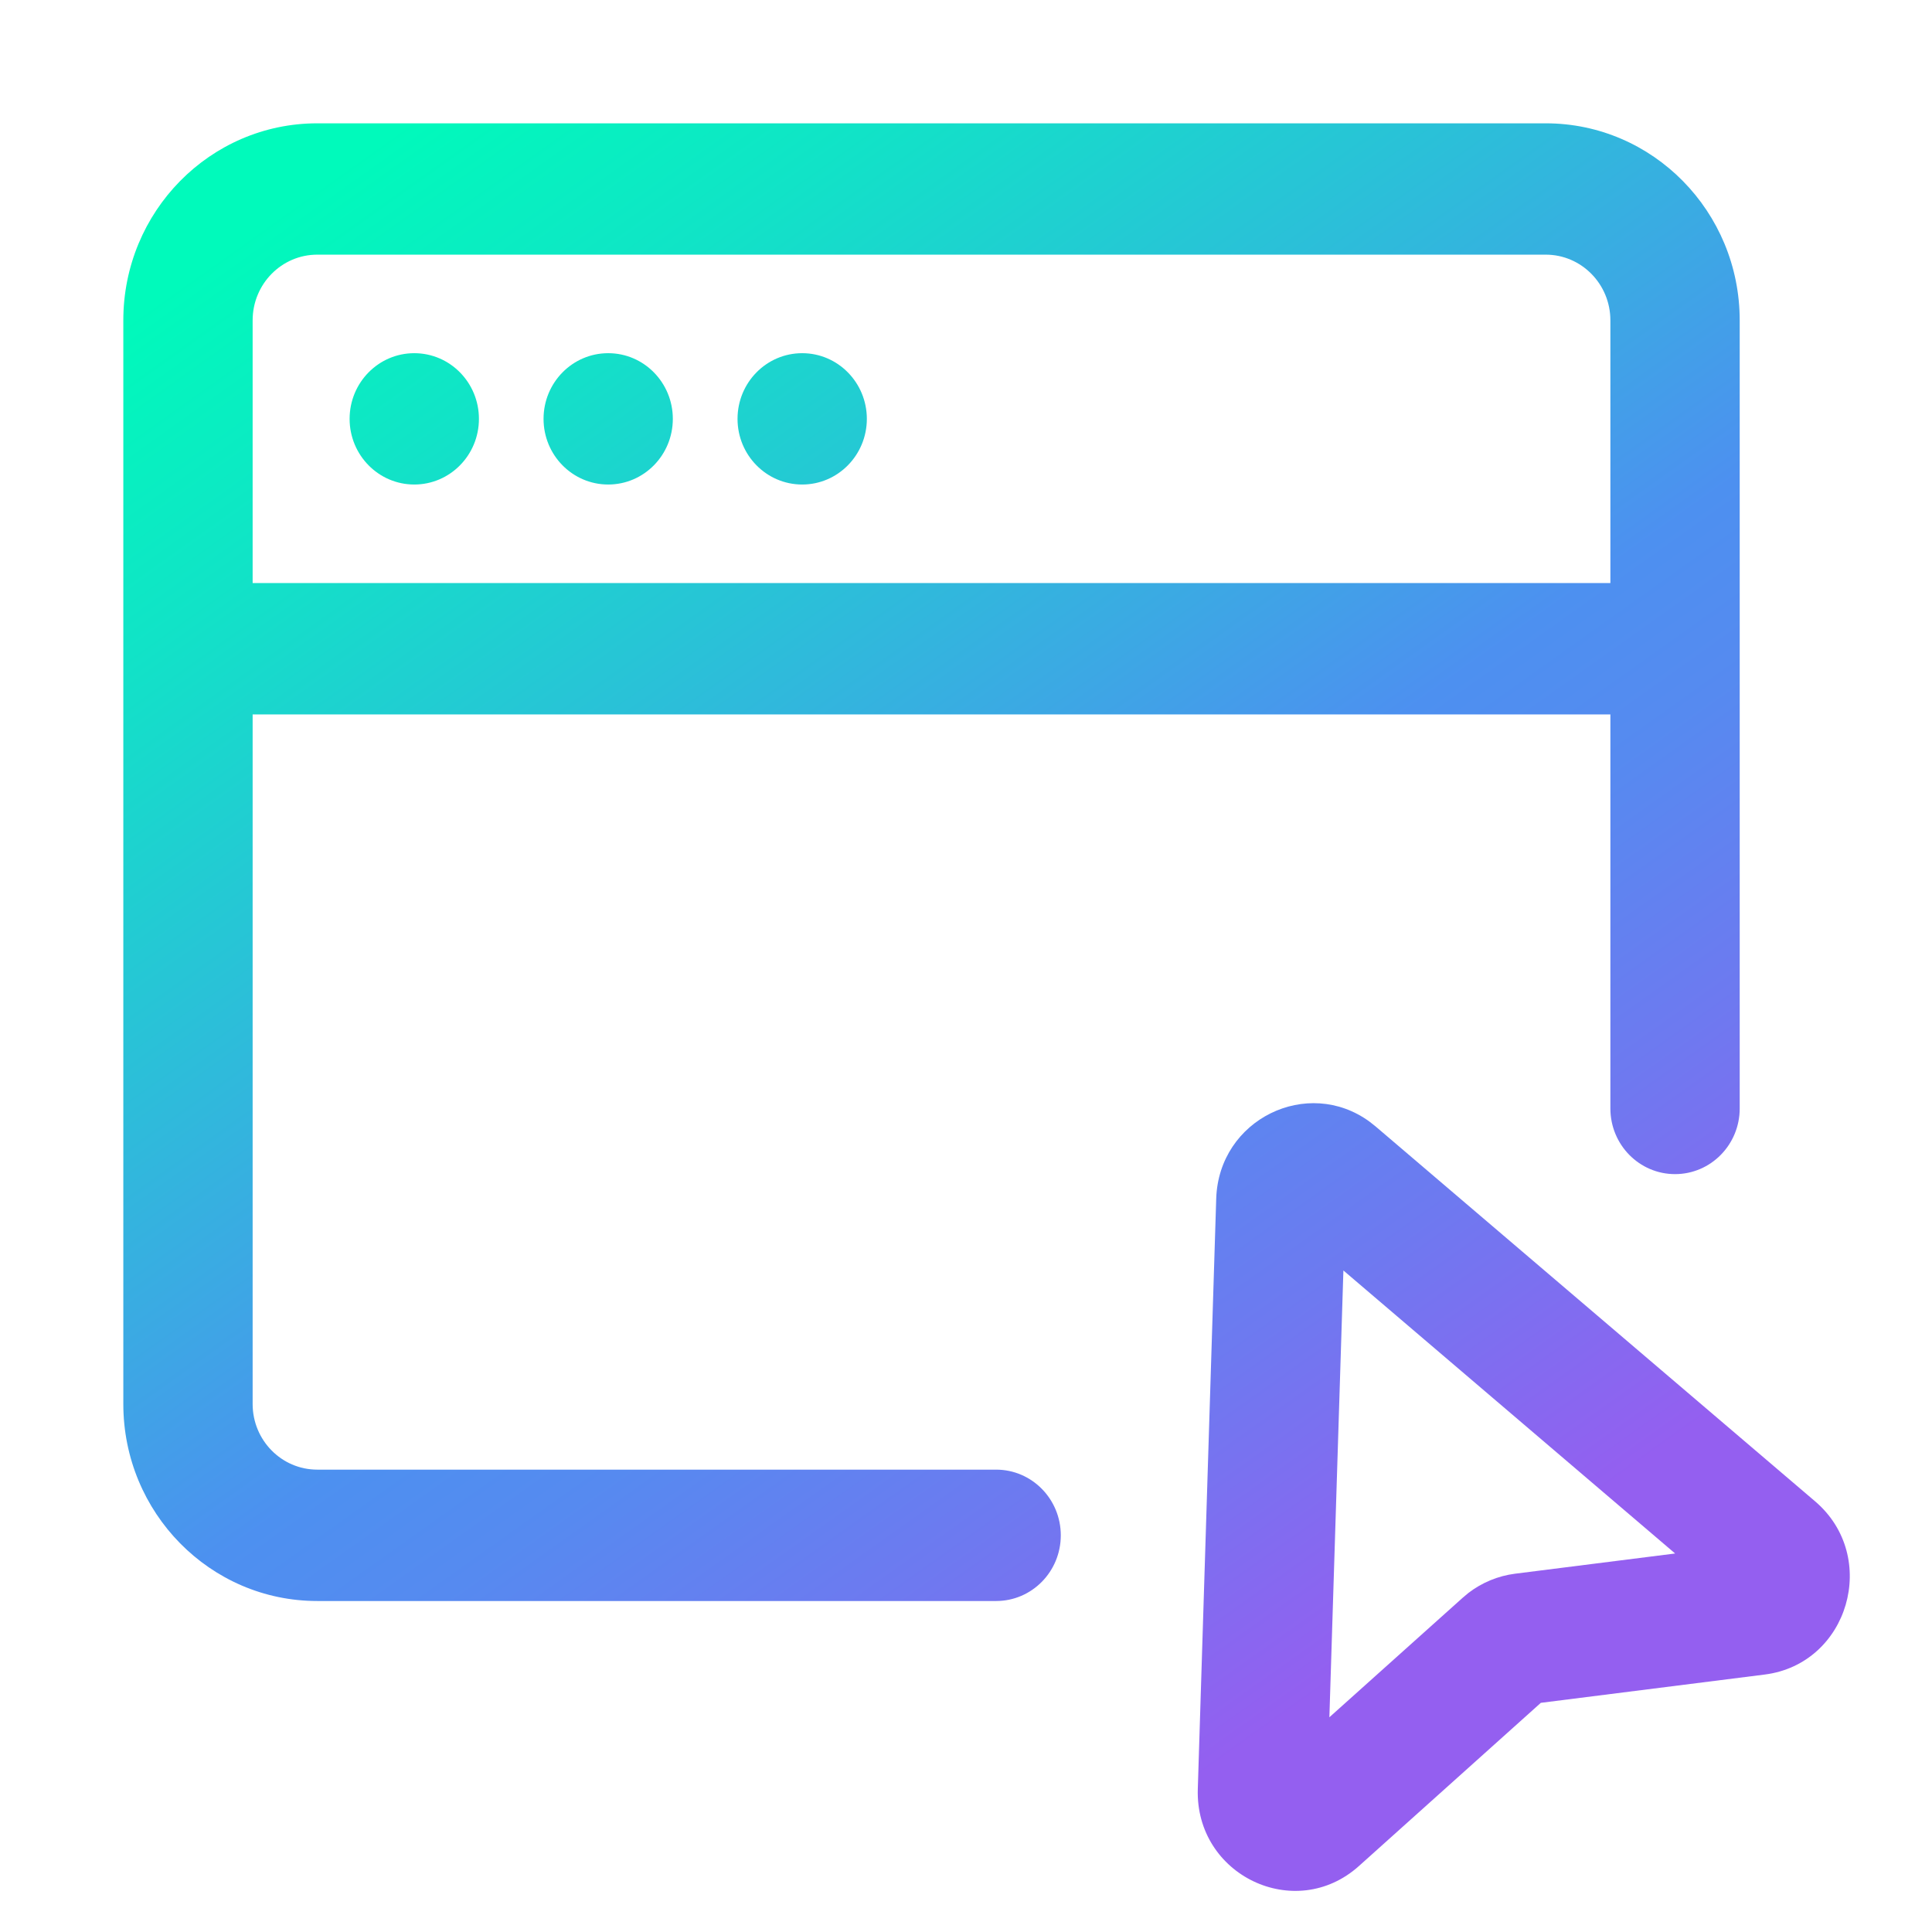 <?xml version="1.0" encoding="UTF-8"?>
<svg xmlns="http://www.w3.org/2000/svg" width="47" height="47" viewBox="0 0 47 47" fill="none">
  <path fill-rule="evenodd" clip-rule="evenodd" d="M29.587 29.161C29.648 27.224 31.813 26.182 33.32 27.289L33.463 27.402L44.156 36.523C45.733 37.869 44.974 40.479 42.929 40.737L37.484 41.425L33.059 45.395C31.509 46.785 29.074 45.621 29.139 43.523L29.587 29.161ZM32.34 41.776L35.585 38.867L35.722 38.752C36.052 38.499 36.442 38.337 36.855 38.284L40.751 37.792L32.681 30.907L32.34 41.776Z" fill="url(#paint0_linear_40591_27589)"></path>
  <path d="M10.078 8.592C10.947 8.592 11.651 9.307 11.651 10.19C11.651 11.072 10.947 11.787 10.078 11.787C9.21 11.787 8.505 11.072 8.505 10.19C8.505 9.307 9.209 8.592 10.078 8.592Z" fill="url(#paint1_linear_40591_27589)"></path>
  <path d="M14.796 8.592C15.664 8.592 16.368 9.307 16.368 10.19C16.368 11.072 15.664 11.787 14.796 11.787C13.927 11.787 13.223 11.072 13.223 10.19C13.223 9.307 13.927 8.592 14.796 8.592Z" fill="url(#paint2_linear_40591_27589)"></path>
  <path d="M19.515 8.592C20.383 8.592 21.087 9.307 21.088 10.19C21.087 11.072 20.383 11.787 19.515 11.787C18.646 11.787 17.942 11.072 17.942 10.19C17.942 9.307 18.646 8.592 19.515 8.592Z" fill="url(#paint3_linear_40591_27589)"></path>
  <path fill-rule="evenodd" clip-rule="evenodd" d="M37.603 3C40.209 3 42.322 5.146 42.322 7.793V26.965C42.322 27.848 41.617 28.563 40.749 28.563C39.88 28.563 39.176 27.848 39.176 26.965V17.378L39.175 17.38H6.146V34.155C6.146 35.037 6.85 35.752 7.718 35.752H24.233C25.102 35.752 25.806 36.468 25.806 37.35C25.806 38.233 25.102 38.948 24.233 38.948H7.718C5.112 38.948 3 36.802 3 34.155V7.793C3 5.146 5.112 3 7.718 3H37.603ZM7.718 6.195C6.85 6.195 6.146 6.911 6.146 7.793V14.184H39.176V7.793C39.176 6.911 38.472 6.195 37.603 6.195H7.718Z" fill="url(#paint4_linear_40591_27589)"></path>
  <defs>
    <linearGradient id="paint0_linear_40591_27589" x1="14.602" y1="-0.395" x2="40.126" y2="35.474" gradientUnits="userSpaceOnUse">
      <stop stop-color="#00FABB"></stop>
      <stop offset="0.151" stop-color="#11E3C7"></stop>
      <stop offset="0.467" stop-color="#3CA8E4"></stop>
      <stop offset="0.587" stop-color="#4D90F0"></stop>
      <stop offset="0.676" stop-color="#568AF0"></stop>
      <stop offset="0.821" stop-color="#6E79F0"></stop>
      <stop offset="1" stop-color="#945FF0"></stop>
    </linearGradient>
    <linearGradient id="paint1_linear_40591_27589" x1="14.602" y1="-0.395" x2="40.126" y2="35.474" gradientUnits="userSpaceOnUse">
      <stop stop-color="#00FABB"></stop>
      <stop offset="0.151" stop-color="#11E3C7"></stop>
      <stop offset="0.467" stop-color="#3CA8E4"></stop>
      <stop offset="0.587" stop-color="#4D90F0"></stop>
      <stop offset="0.676" stop-color="#568AF0"></stop>
      <stop offset="0.821" stop-color="#6E79F0"></stop>
      <stop offset="1" stop-color="#945FF0"></stop>
    </linearGradient>
    <linearGradient id="paint2_linear_40591_27589" x1="14.602" y1="-0.395" x2="40.126" y2="35.474" gradientUnits="userSpaceOnUse">
      <stop stop-color="#00FABB"></stop>
      <stop offset="0.151" stop-color="#11E3C7"></stop>
      <stop offset="0.467" stop-color="#3CA8E4"></stop>
      <stop offset="0.587" stop-color="#4D90F0"></stop>
      <stop offset="0.676" stop-color="#568AF0"></stop>
      <stop offset="0.821" stop-color="#6E79F0"></stop>
      <stop offset="1" stop-color="#945FF0"></stop>
    </linearGradient>
    <linearGradient id="paint3_linear_40591_27589" x1="14.602" y1="-0.395" x2="40.126" y2="35.474" gradientUnits="userSpaceOnUse">
      <stop stop-color="#00FABB"></stop>
      <stop offset="0.151" stop-color="#11E3C7"></stop>
      <stop offset="0.467" stop-color="#3CA8E4"></stop>
      <stop offset="0.587" stop-color="#4D90F0"></stop>
      <stop offset="0.676" stop-color="#568AF0"></stop>
      <stop offset="0.821" stop-color="#6E79F0"></stop>
      <stop offset="1" stop-color="#945FF0"></stop>
    </linearGradient>
    <linearGradient id="paint4_linear_40591_27589" x1="14.602" y1="-0.395" x2="40.126" y2="35.474" gradientUnits="userSpaceOnUse">
      <stop stop-color="#00FABB"></stop>
      <stop offset="0.151" stop-color="#11E3C7"></stop>
      <stop offset="0.467" stop-color="#3CA8E4"></stop>
      <stop offset="0.587" stop-color="#4D90F0"></stop>
      <stop offset="0.676" stop-color="#568AF0"></stop>
      <stop offset="0.821" stop-color="#6E79F0"></stop>
      <stop offset="1" stop-color="#945FF0"></stop>
    </linearGradient>
  </defs>
</svg>
